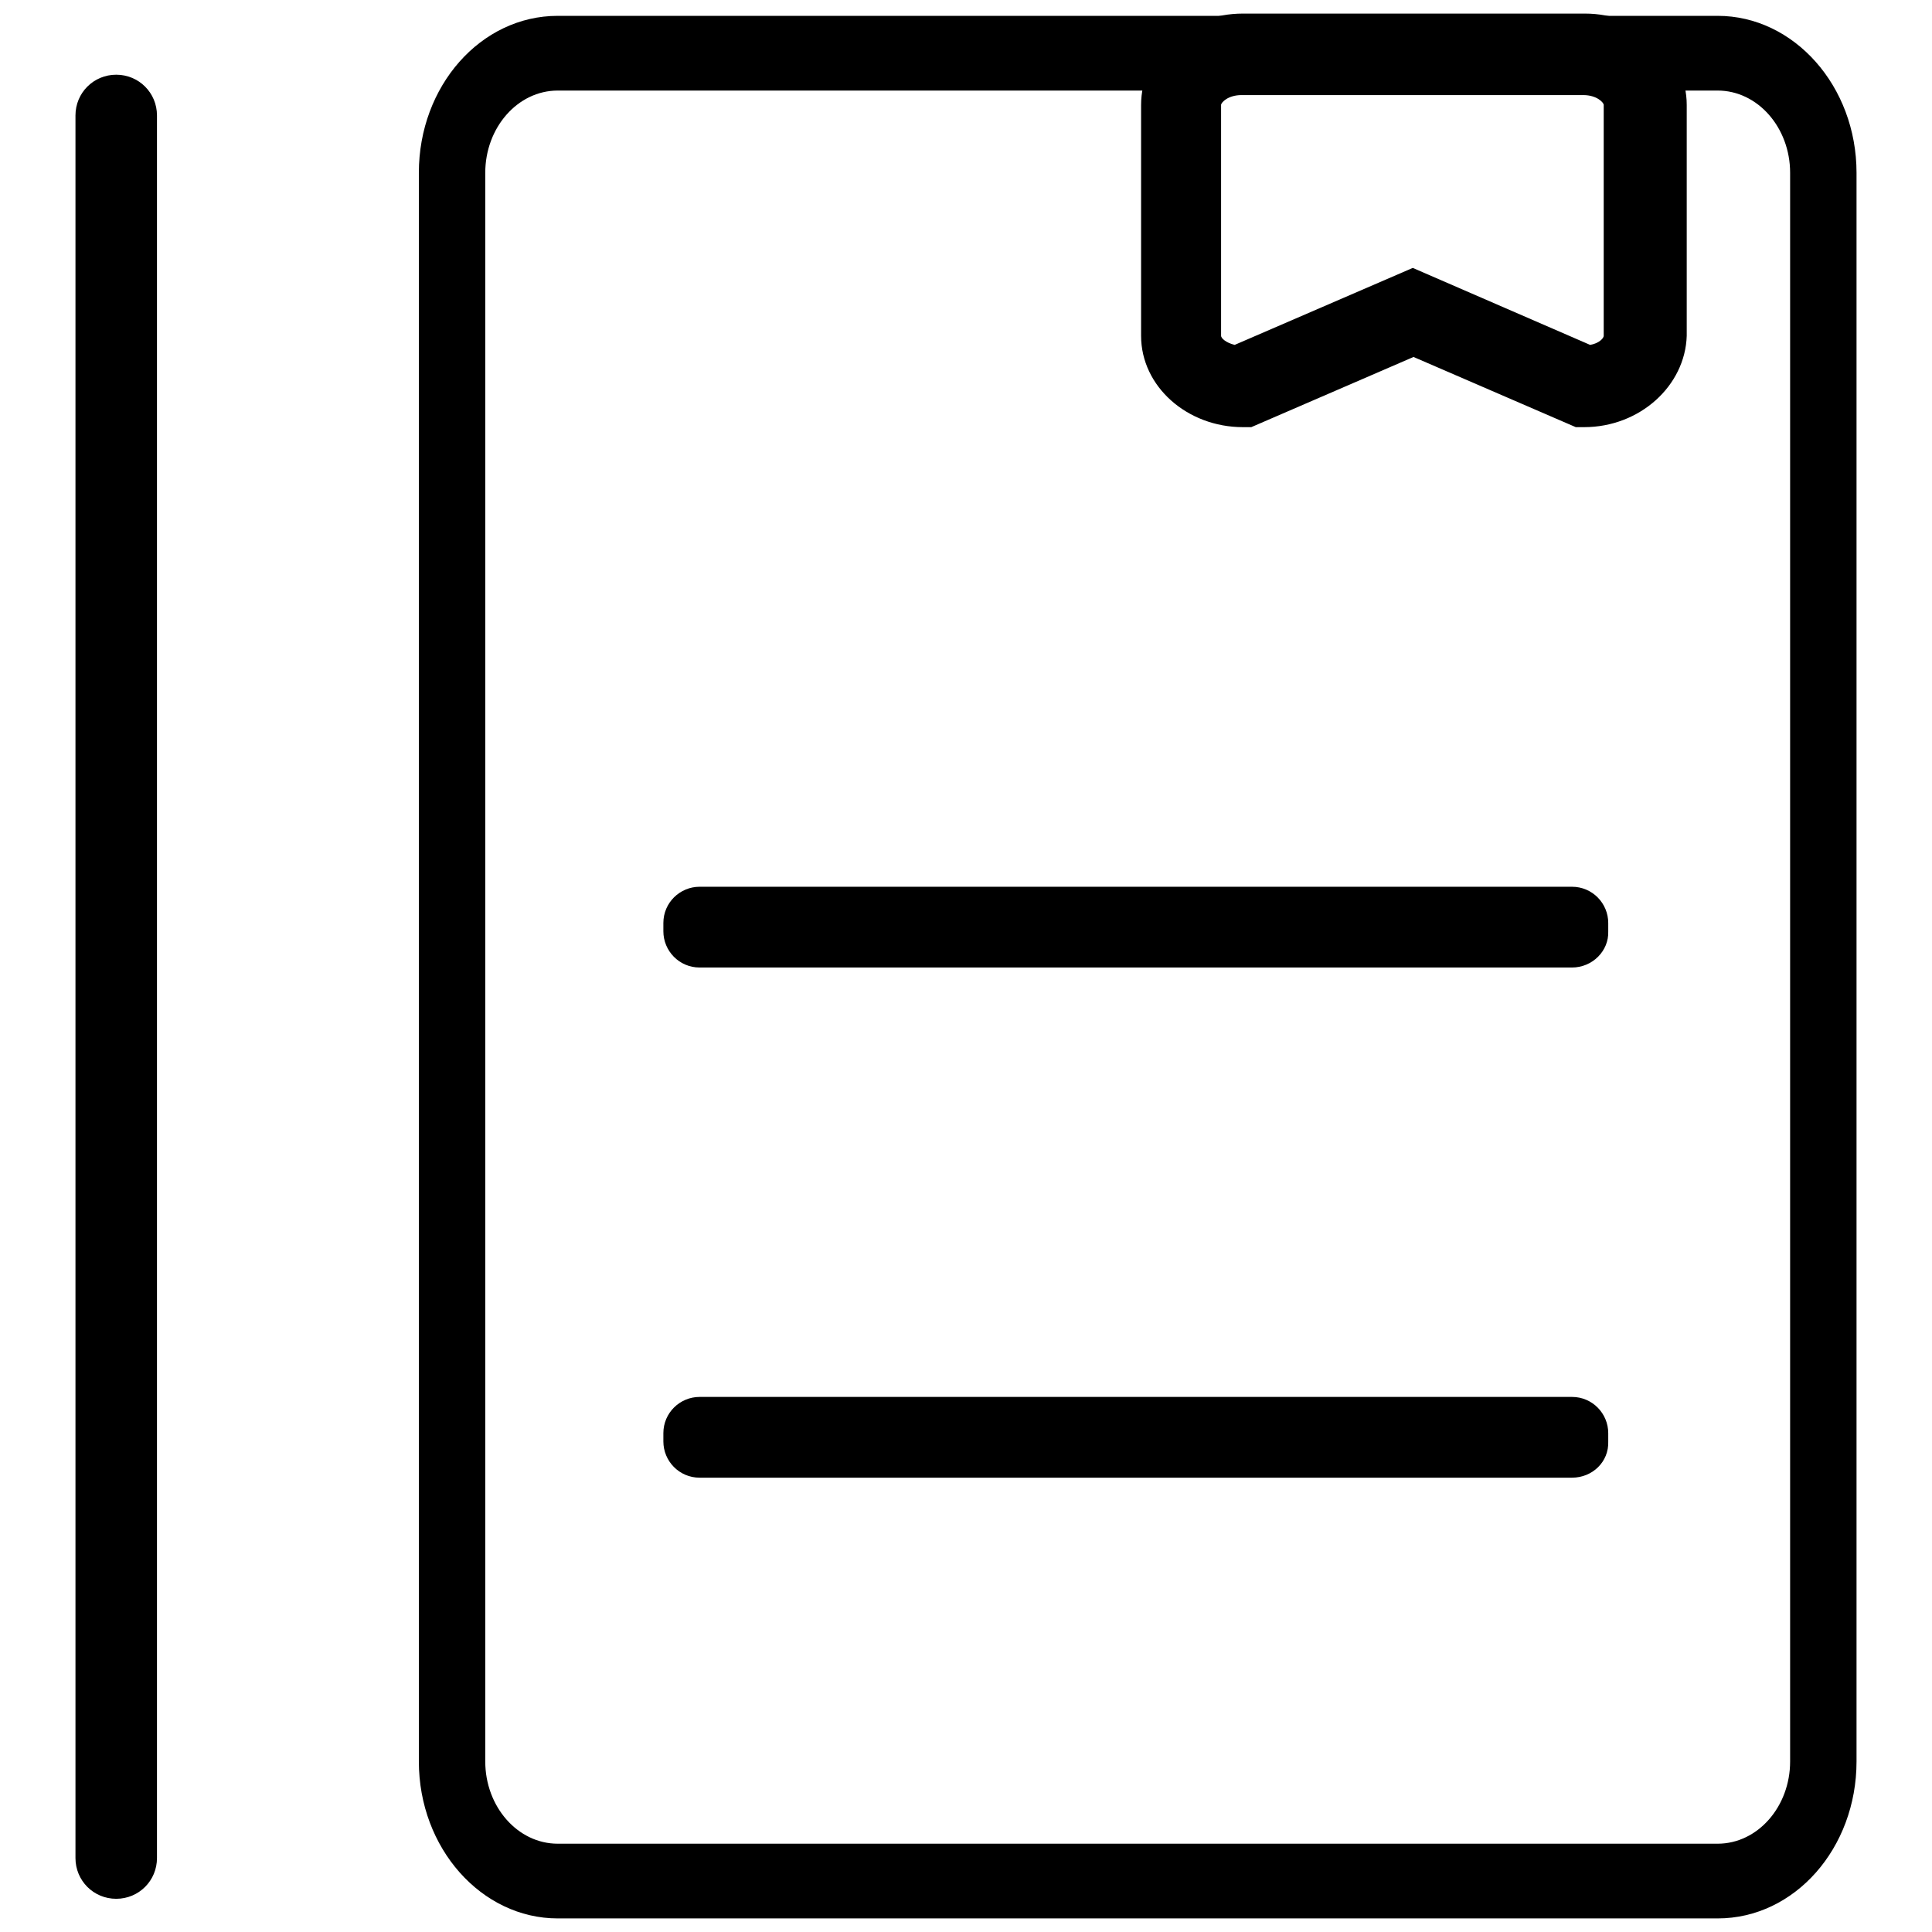 <?xml version="1.0" encoding="utf-8"?>
<!-- Svg Vector Icons : http://www.onlinewebfonts.com/icon -->
<!DOCTYPE svg PUBLIC "-//W3C//DTD SVG 1.1//EN" "http://www.w3.org/Graphics/SVG/1.1/DTD/svg11.dtd">
<svg version="1.1" xmlns="http://www.w3.org/2000/svg" xmlns:xlink="http://www.w3.org/1999/xlink" x="0px" y="0px" viewBox="0 0 256 256" enable-background="new 0 0 256 256" xml:space="preserve">
<g> <path fill="#000000" d="M208.3,195.8H92.7c-2.7,0-4.8-2.2-4.8-4.8v-1.1c0-2.7,2.2-4.8,4.8-4.8h115.6c2.7,0,4.8,2.2,4.8,4.8v1.1 C213.2,193.7,211,195.8,208.3,195.8z M208.3,128.2H92.7c-2.7,0-4.8-2.2-4.8-4.8v-1.1c0-2.7,2.2-4.8,4.8-4.8h115.6 c2.7,0,4.8,2.2,4.8,4.8v1.1C213.2,126,211,128.2,208.3,128.2z"/> <path fill="#000000" d="M227.6,254.2H73.9c-10.1,0-18.4-9.3-18.4-20.8V22.9c0-11.5,8.2-20.8,18.4-20.8h153.7 c10.1,0,18.4,9.3,18.4,20.8v210.5C246,244.9,237.8,254.2,227.6,254.2z M73.9,12c-5.3,0-9.6,4.9-9.6,10.9v210.5 c0,6,4.3,10.9,9.6,10.9h153.7c5.3,0,9.6-4.9,9.6-10.9V22.9c0-6-4.3-10.9-9.6-10.9H73.9z M15.4,251.6c-3,0-5.4-2.4-5.4-5.4V15.3 c0-3,2.4-5.4,5.4-5.4s5.4,2.4,5.4,5.4v230.9C20.8,249.2,18.4,251.6,15.4,251.6z"/> <path fill="#000000" d="M209.9,56.6h-1.1l-21.5-9.3l-21.5,9.3h-1.1c-7.4,0-13.5-5.4-13.5-12.1V13.9c0-6.7,6-12.1,13.5-12.1h45.3 c7.4,0,13.5,5.4,13.5,12.1v30.6C223.3,51.1,217.3,56.6,209.9,56.6z M187.2,35.5l23.5,10.2c1.2-0.2,1.8-0.9,1.8-1.2V13.9 c0-0.3-0.9-1.3-2.7-1.3h-45.3c-1.8,0-2.7,1-2.7,1.3v30.6c0,0.3,0.6,0.9,1.8,1.2L187.2,35.5L187.2,35.5z"/></g>
</svg>